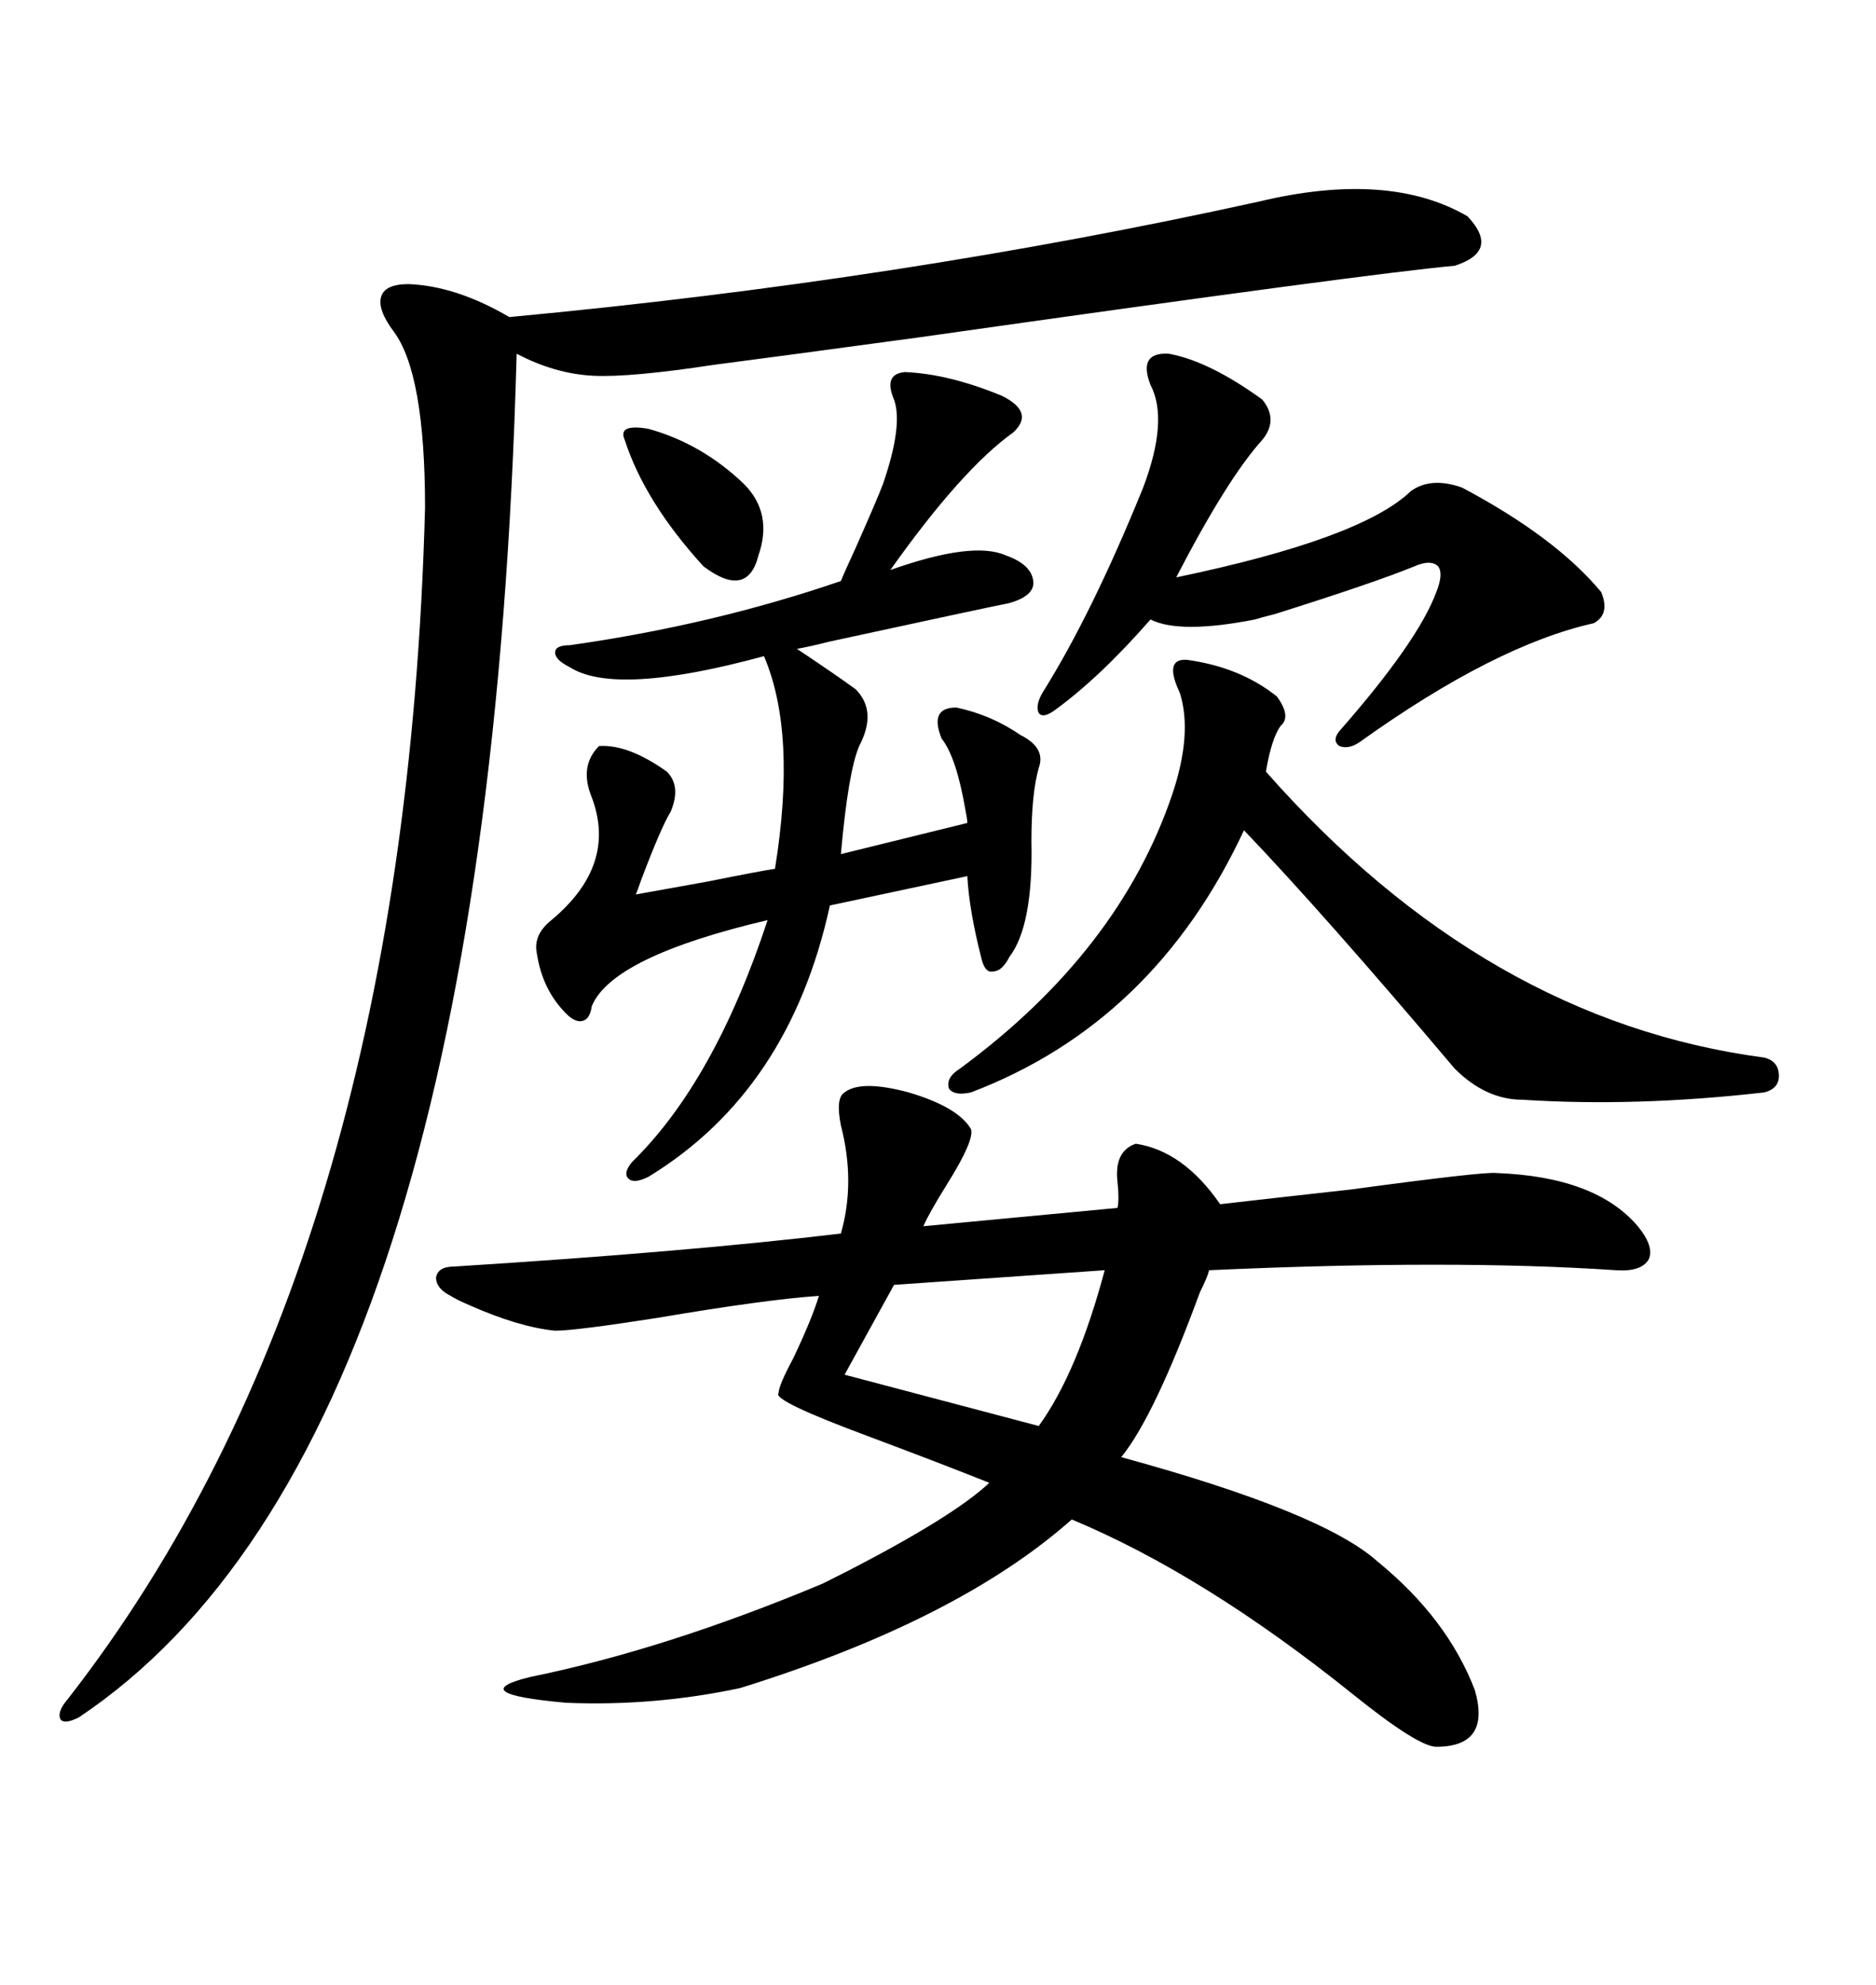 <svg xmlns="http://www.w3.org/2000/svg" xmlns:xlink="http://www.w3.org/1999/xlink" width="300" height="317.285"><path d="M72.66 202.44L72.66 202.44Q109.86 200.10 134.47 197.17L134.47 197.17Q136.82 188.96 134.47 179.88L134.47 179.88Q133.59 175.49 135.06 174.61L135.06 174.61Q137.70 172.56 145.31 174.61L145.31 174.61Q153.22 176.95 155.27 180.47L155.27 180.47Q155.86 182.23 151.46 189.26L151.46 189.26Q148.54 193.95 147.66 196.00L147.66 196.00L178.71 193.07Q179.00 191.60 178.71 188.96L178.71 188.96Q178.13 183.98 181.64 182.81L181.64 182.81Q189.26 183.98 195.12 192.48L195.12 192.48Q202.73 191.60 215.92 190.14L215.92 190.14Q237.60 187.21 239.36 187.50L239.36 187.50Q255.18 188.09 261.91 196.00L261.91 196.00Q264.55 199.22 263.67 201.27L263.67 201.27Q262.50 203.32 258.40 203.03L258.40 203.03Q232.32 201.27 193.36 203.03L193.36 203.03Q193.07 204.20 191.89 206.54L191.89 206.54Q184.57 226.46 179.30 232.91L179.30 232.91Q211.52 241.70 220.31 249.61L220.31 249.61Q231.45 258.69 235.84 270.12L235.84 270.12Q238.48 279.20 229.69 279.20L229.69 279.20Q226.76 279.20 216.21 270.70L216.21 270.70Q192.48 251.66 171.39 242.87L171.39 242.87Q153.22 258.98 118.36 269.82L118.36 269.82Q104.59 272.75 90.53 272.17L90.53 272.17Q74.12 270.70 84.67 268.07L84.67 268.07Q106.35 263.67 131.54 253.13L131.54 253.13Q132.71 252.54 135.64 251.07L135.64 251.07Q152.64 242.29 158.20 237.01L158.20 237.01Q150.88 234.08 139.16 229.69L139.16 229.69Q123.34 223.83 124.51 222.66L124.51 222.66Q124.51 221.48 126.86 217.09L126.86 217.09Q129.79 210.94 130.96 207.13L130.96 207.13Q122.46 207.71 105.18 210.64L105.18 210.64Q91.99 212.70 88.77 212.70L88.77 212.70Q82.91 212.11 75 208.59L75 208.59Q72.95 207.71 72.07 207.13L72.07 207.13Q69.73 205.96 69.73 204.20L69.73 204.20Q70.02 202.44 72.66 202.44ZM201.27 32.23L201.27 32.23Q222.07 27.25 234.67 34.57L234.67 34.57Q239.94 40.14 232.62 42.48L232.62 42.48Q219.43 43.65 147.07 53.91L147.07 53.91Q123.34 57.13 114.26 58.30L114.26 58.30Q100.78 60.35 94.92 60.06L94.92 60.06Q88.77 59.77 82.62 56.54L82.62 56.54Q77.93 230.86 12.60 274.51L12.60 274.51Q10.25 275.68 9.67 274.80L9.67 274.80Q9.08 273.63 10.84 271.58L10.84 271.58Q64.75 202.44 67.97 81.15L67.97 81.15Q67.97 59.77 62.99 53.03L62.99 53.03Q60.35 49.51 60.94 47.46L60.94 47.46Q61.52 45.41 65.33 45.41L65.33 45.41Q72.95 45.70 81.45 50.68L81.45 50.68Q144.14 44.82 201.27 32.23ZM144.73 59.47L144.73 59.47Q151.76 59.77 160.25 63.28L160.25 63.28Q165.53 65.92 162.01 69.14L162.01 69.14Q153.81 75 142.38 91.11L142.38 91.11Q155.57 86.43 160.84 88.77L160.84 88.77Q164.94 90.23 165.23 92.87L165.23 92.87Q165.53 95.21 161.43 96.39L161.43 96.39Q157.03 97.27 132.71 102.54L132.71 102.54Q129.20 103.42 127.44 103.71L127.44 103.71Q133.59 107.81 136.82 110.16L136.82 110.16Q140.33 113.67 137.40 119.24L137.40 119.24Q135.64 123.34 134.47 136.52L134.47 136.52L154.69 131.54Q154.69 130.96 154.39 129.49L154.39 129.49Q152.93 121.00 150.59 118.07L150.59 118.07Q148.54 113.09 152.93 113.09L152.93 113.09Q158.50 114.26 163.18 117.48L163.18 117.48Q167.29 119.53 166.11 122.75L166.11 122.75Q164.94 126.86 164.94 134.47L164.94 134.47Q165.23 147.95 161.43 152.93L161.43 152.93Q160.25 155.27 158.79 155.27L158.79 155.27Q157.62 155.57 157.03 153.52L157.03 153.52Q154.98 145.61 154.69 140.04L154.69 140.04L132.71 144.73Q126.27 174.32 103.71 188.09L103.71 188.09Q101.37 189.26 100.49 188.38L100.49 188.38Q99.61 187.50 101.07 185.74L101.07 185.74Q114.26 172.85 122.75 147.07L122.75 147.07Q97.85 152.93 94.63 160.84L94.63 160.84Q94.34 162.89 93.16 163.18L93.16 163.18Q91.99 163.48 90.53 162.01L90.53 162.01Q86.72 158.20 85.84 152.34L85.84 152.34Q85.25 149.41 88.18 147.07L88.18 147.07Q98.73 138.28 94.63 127.44L94.63 127.44Q92.58 122.46 95.80 119.24L95.80 119.24Q100.49 118.95 106.64 123.34L106.64 123.34Q108.98 125.68 107.23 129.79L107.23 129.79Q105.76 132.13 102.54 140.63L102.54 140.63Q101.95 142.38 101.66 142.97L101.66 142.97Q104.88 142.38 113.09 140.92L113.09 140.92Q121.88 139.16 123.93 138.87L123.93 138.87Q127.44 117.19 122.17 104.88L122.17 104.88Q98.44 111.33 91.11 106.64L91.11 106.64Q88.77 105.47 88.77 104.30L88.77 104.30Q88.77 103.13 91.11 103.13L91.11 103.13Q113.96 99.90 134.47 92.87L134.47 92.87Q135.06 91.41 136.82 87.60L136.82 87.60Q140.33 79.69 141.21 77.34L141.21 77.34Q144.43 67.97 142.97 63.87L142.97 63.87Q141.21 59.77 144.73 59.47ZM189.84 105.47L189.84 105.47Q198.34 106.64 204.20 111.33L204.20 111.33Q206.54 114.55 204.79 116.02L204.79 116.02Q203.32 118.07 202.44 123.34L202.44 123.34Q237.60 163.18 282.13 169.04L282.13 169.04Q284.47 169.63 284.47 171.97L284.47 171.97Q284.47 174.02 282.13 174.61L282.13 174.61Q261.62 176.95 243.46 175.78L243.46 175.78Q237.60 175.78 232.62 170.80L232.62 170.80Q211.82 146.19 198.93 132.71L198.93 132.71Q184.57 163.48 155.27 174.61L155.27 174.61Q152.64 175.20 151.76 174.02L151.76 174.02Q151.17 172.27 153.52 170.80L153.52 170.80Q179.00 152.05 187.50 126.86L187.50 126.86Q190.72 117.19 188.67 110.74L188.67 110.74Q186.04 105.18 189.84 105.47ZM186.91 56.54L186.91 56.54Q193.36 57.71 201.86 63.87L201.86 63.87Q204.49 67.09 201.86 70.31L201.86 70.31Q196.29 76.46 188.09 92.29L188.09 92.29Q217.68 86.13 225.59 78.52L225.59 78.52Q228.81 76.17 233.79 77.93L233.79 77.93Q248.73 85.84 256.05 94.63L256.05 94.63Q257.52 98.14 254.88 99.61L254.88 99.61Q239.06 103.13 217.38 118.65L217.38 118.65Q215.63 119.82 214.16 119.24L214.16 119.24Q212.99 118.36 214.16 116.89L214.16 116.89Q226.76 102.54 229.69 94.63L229.69 94.63Q230.86 91.70 229.98 90.53L229.98 90.53Q228.81 89.36 226.17 90.53L226.17 90.53Q219.73 93.16 203.91 98.14L203.91 98.14Q201.56 98.73 200.68 99.02L200.68 99.02Q188.67 101.37 183.98 99.02L183.98 99.02Q175.78 108.40 168.46 113.67L168.46 113.67Q166.70 114.84 166.11 113.96L166.11 113.96Q165.53 112.79 166.70 110.74L166.70 110.74Q174.61 98.14 182.81 77.93L182.81 77.93Q186.91 67.09 183.98 61.52L183.98 61.52Q181.93 56.25 186.91 56.54ZM176.66 203.03L176.66 203.03L142.97 205.37L135.06 219.73L166.11 227.93Q172.27 219.43 176.66 203.03ZM99.90 70.31L99.90 70.31Q98.73 67.68 103.71 68.55L103.71 68.55Q112.21 70.90 118.95 77.34L118.95 77.34Q123.63 82.03 121.29 88.77L121.29 88.77Q119.53 95.80 112.50 90.53L112.50 90.53Q103.13 80.27 99.90 70.31Z"/></svg>
